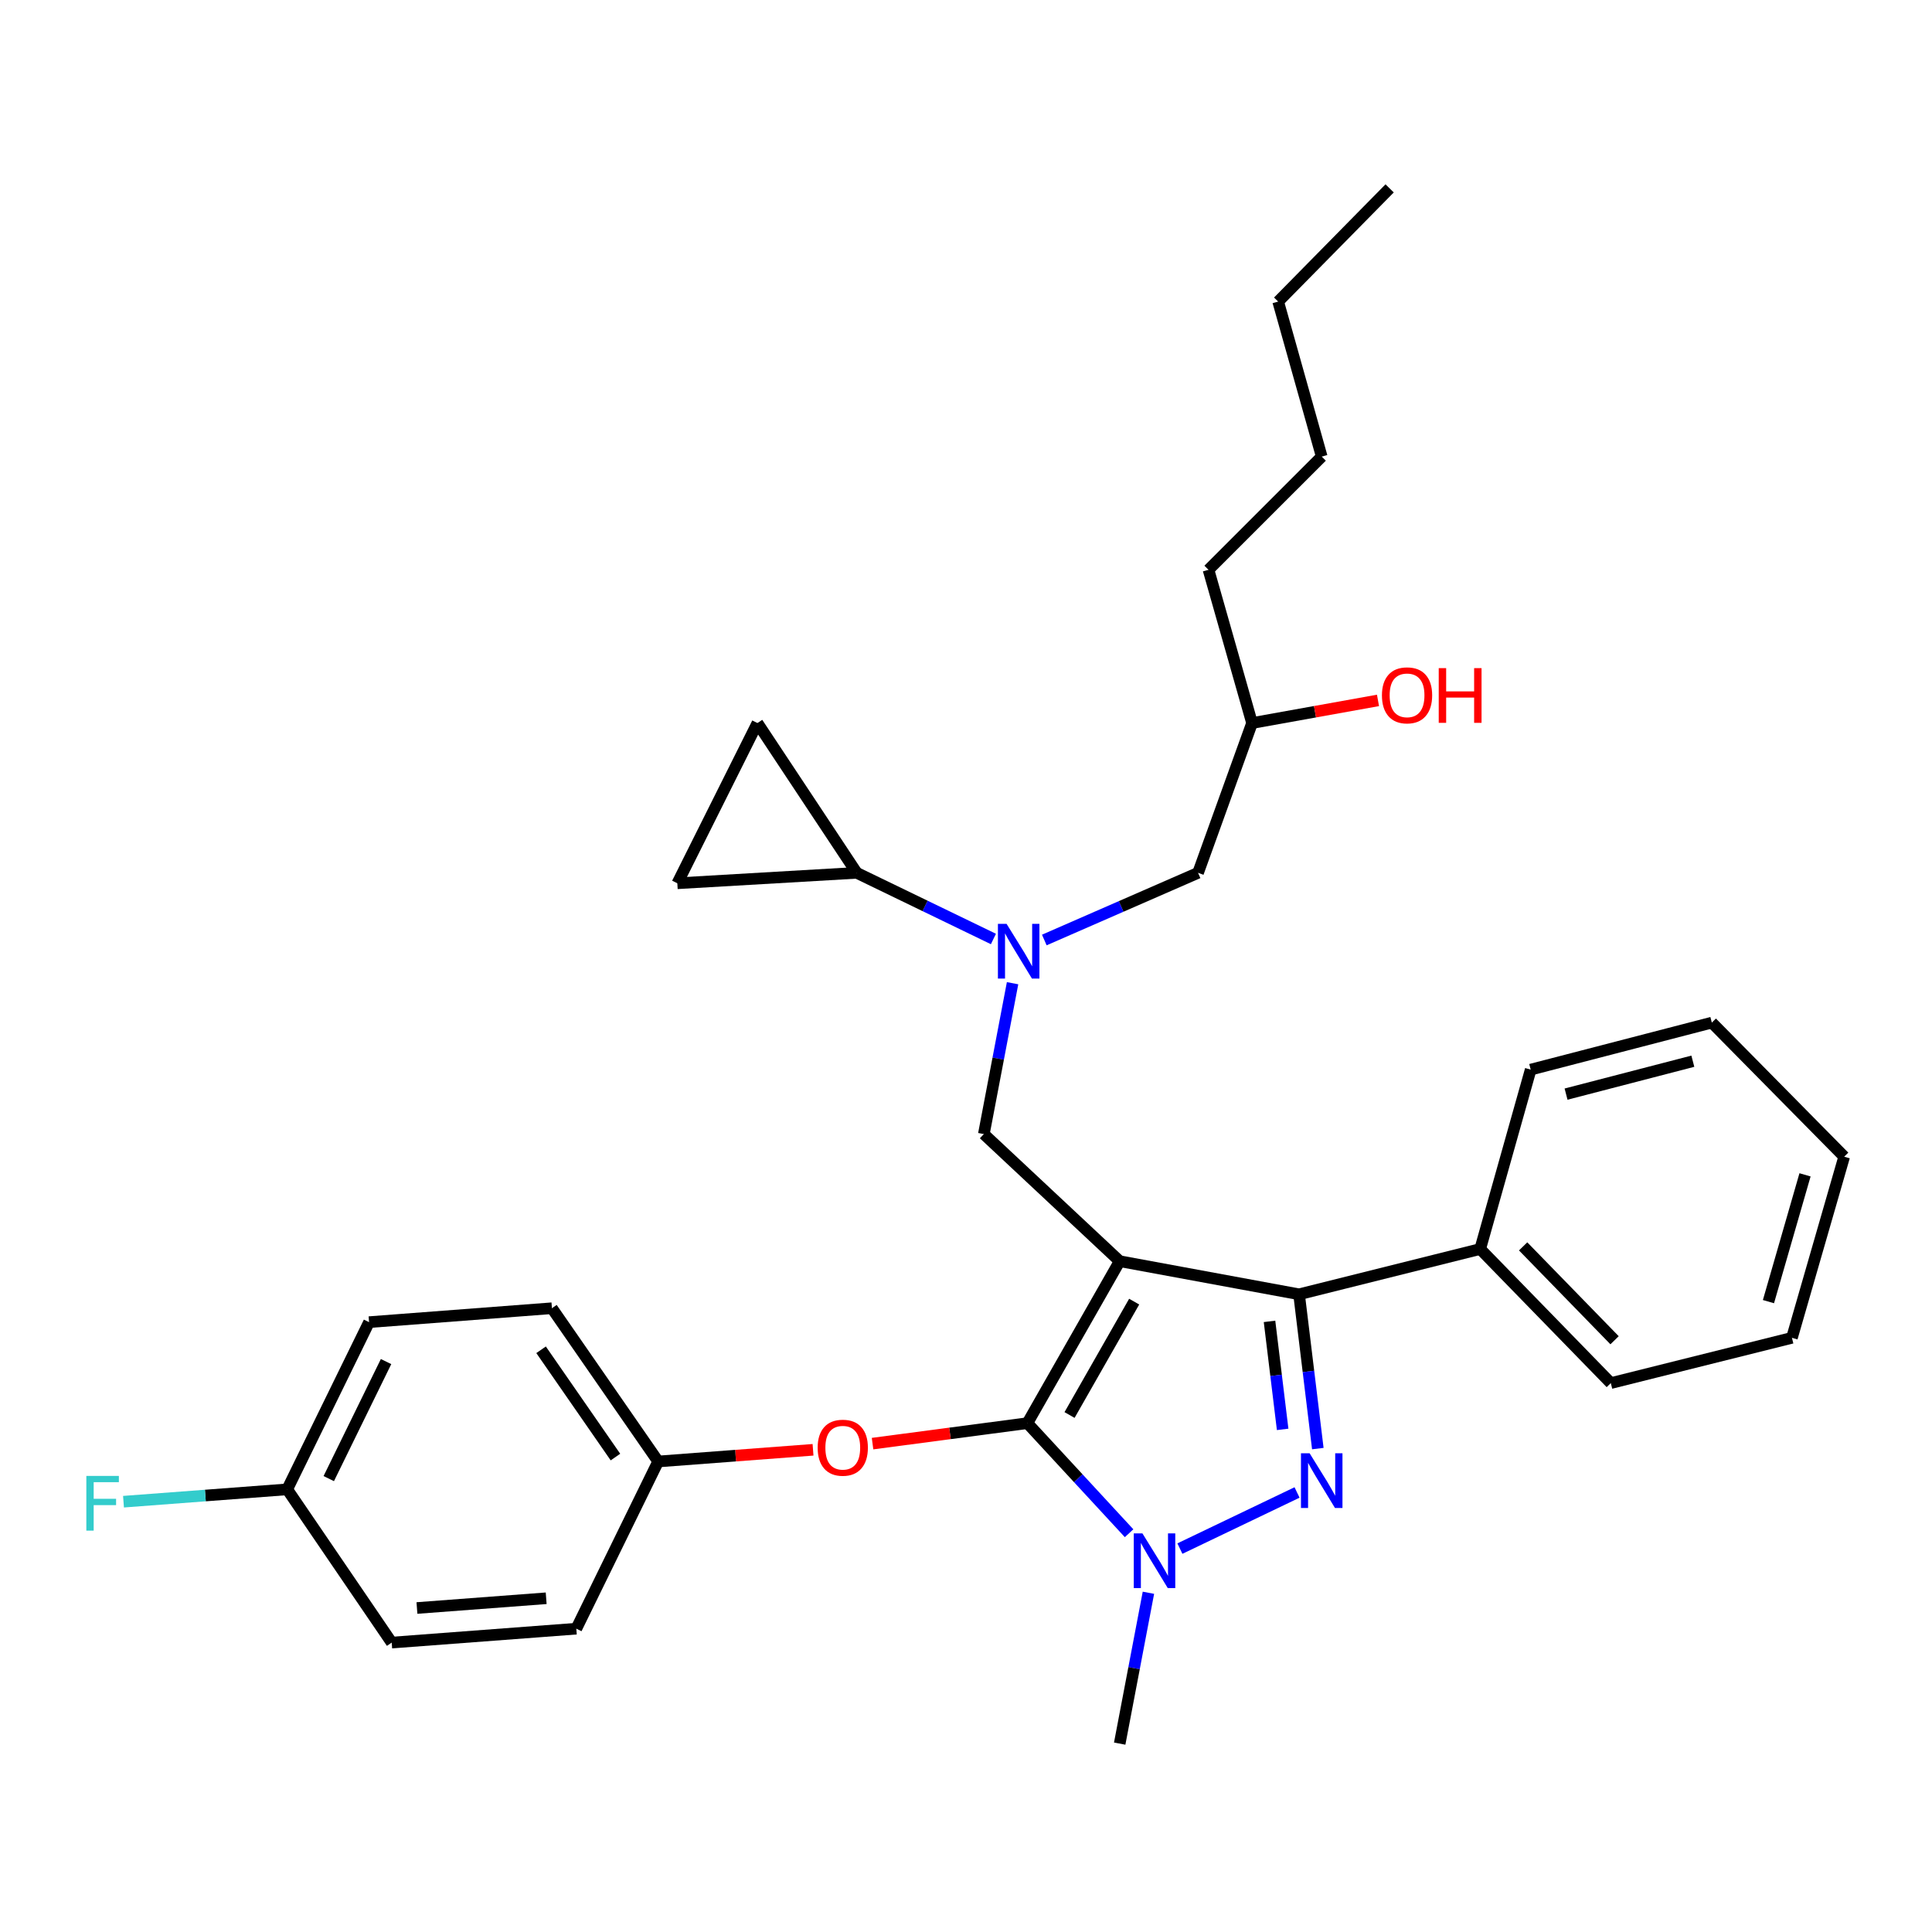 <?xml version='1.0' encoding='iso-8859-1'?>
<svg version='1.1' baseProfile='full'
              xmlns='http://www.w3.org/2000/svg'
                      xmlns:rdkit='http://www.rdkit.org/xml'
                      xmlns:xlink='http://www.w3.org/1999/xlink'
                  xml:space='preserve'
width='1000px' height='1000px' viewBox='0 0 1000 1000'>
<!-- END OF HEADER -->
<rect style='opacity:1.0;fill:#FFFFFF;stroke:none' width='1000' height='1000' x='0' y='0'> </rect>
<path class='bond-0' d='M 514.192,486.018 L 478.809,468.897' style='fill:none;fill-rule:evenodd;stroke:#0000FF;stroke-width:6px;stroke-linecap:butt;stroke-linejoin:miter;stroke-opacity:1' />
<path class='bond-0' d='M 478.809,468.897 L 443.426,451.775' style='fill:none;fill-rule:evenodd;stroke:#000000;stroke-width:6px;stroke-linecap:butt;stroke-linejoin:miter;stroke-opacity:1' />
<path class='bond-1' d='M 540.533,486.543 L 580.322,469.159' style='fill:none;fill-rule:evenodd;stroke:#0000FF;stroke-width:6px;stroke-linecap:butt;stroke-linejoin:miter;stroke-opacity:1' />
<path class='bond-1' d='M 580.322,469.159 L 620.111,451.775' style='fill:none;fill-rule:evenodd;stroke:#000000;stroke-width:6px;stroke-linecap:butt;stroke-linejoin:miter;stroke-opacity:1' />
<path class='bond-2' d='M 524.105,508.911 L 516.67,547.952' style='fill:none;fill-rule:evenodd;stroke:#0000FF;stroke-width:6px;stroke-linecap:butt;stroke-linejoin:miter;stroke-opacity:1' />
<path class='bond-2' d='M 516.67,547.952 L 509.235,586.992' style='fill:none;fill-rule:evenodd;stroke:#000000;stroke-width:6px;stroke-linecap:butt;stroke-linejoin:miter;stroke-opacity:1' />
<path class='bond-3' d='M 620.111,451.775 L 648.061,374.249' style='fill:none;fill-rule:evenodd;stroke:#000000;stroke-width:6px;stroke-linecap:butt;stroke-linejoin:miter;stroke-opacity:1' />
<path class='bond-4' d='M 648.061,374.249 L 680.655,368.389' style='fill:none;fill-rule:evenodd;stroke:#000000;stroke-width:6px;stroke-linecap:butt;stroke-linejoin:miter;stroke-opacity:1' />
<path class='bond-4' d='M 680.655,368.389 L 713.249,362.528' style='fill:none;fill-rule:evenodd;stroke:#FF0000;stroke-width:6px;stroke-linecap:butt;stroke-linejoin:miter;stroke-opacity:1' />
<path class='bond-5' d='M 648.061,374.249 L 625.519,294.924' style='fill:none;fill-rule:evenodd;stroke:#000000;stroke-width:6px;stroke-linecap:butt;stroke-linejoin:miter;stroke-opacity:1' />
<path class='bond-6' d='M 661.578,156.098 L 684.12,236.333' style='fill:none;fill-rule:evenodd;stroke:#000000;stroke-width:6px;stroke-linecap:butt;stroke-linejoin:miter;stroke-opacity:1' />
<path class='bond-7' d='M 661.578,156.098 L 719.269,97.507' style='fill:none;fill-rule:evenodd;stroke:#000000;stroke-width:6px;stroke-linecap:butt;stroke-linejoin:miter;stroke-opacity:1' />
<path class='bond-8' d='M 684.12,236.333 L 625.519,294.924' style='fill:none;fill-rule:evenodd;stroke:#000000;stroke-width:6px;stroke-linecap:butt;stroke-linejoin:miter;stroke-opacity:1' />
<path class='bond-9' d='M 509.235,586.992 L 579.553,652.792' style='fill:none;fill-rule:evenodd;stroke:#000000;stroke-width:6px;stroke-linecap:butt;stroke-linejoin:miter;stroke-opacity:1' />
<path class='bond-10' d='M 584.413,793.597 L 558.091,765.111' style='fill:none;fill-rule:evenodd;stroke:#0000FF;stroke-width:6px;stroke-linecap:butt;stroke-linejoin:miter;stroke-opacity:1' />
<path class='bond-10' d='M 558.091,765.111 L 531.768,736.626' style='fill:none;fill-rule:evenodd;stroke:#000000;stroke-width:6px;stroke-linecap:butt;stroke-linejoin:miter;stroke-opacity:1' />
<path class='bond-11' d='M 610.717,801.548 L 671.345,772.497' style='fill:none;fill-rule:evenodd;stroke:#0000FF;stroke-width:6px;stroke-linecap:butt;stroke-linejoin:miter;stroke-opacity:1' />
<path class='bond-12' d='M 594.422,824.412 L 586.988,863.453' style='fill:none;fill-rule:evenodd;stroke:#0000FF;stroke-width:6px;stroke-linecap:butt;stroke-linejoin:miter;stroke-opacity:1' />
<path class='bond-12' d='M 586.988,863.453 L 579.553,902.493' style='fill:none;fill-rule:evenodd;stroke:#000000;stroke-width:6px;stroke-linecap:butt;stroke-linejoin:miter;stroke-opacity:1' />
<path class='bond-13' d='M 531.768,736.626 L 491.698,741.921' style='fill:none;fill-rule:evenodd;stroke:#000000;stroke-width:6px;stroke-linecap:butt;stroke-linejoin:miter;stroke-opacity:1' />
<path class='bond-13' d='M 491.698,741.921 L 451.628,747.215' style='fill:none;fill-rule:evenodd;stroke:#FF0000;stroke-width:6px;stroke-linecap:butt;stroke-linejoin:miter;stroke-opacity:1' />
<path class='bond-14' d='M 531.768,736.626 L 579.553,652.792' style='fill:none;fill-rule:evenodd;stroke:#000000;stroke-width:6px;stroke-linecap:butt;stroke-linejoin:miter;stroke-opacity:1' />
<path class='bond-14' d='M 553.594,732.406 L 587.043,673.722' style='fill:none;fill-rule:evenodd;stroke:#000000;stroke-width:6px;stroke-linecap:butt;stroke-linejoin:miter;stroke-opacity:1' />
<path class='bond-15' d='M 579.553,652.792 L 672.394,669.926' style='fill:none;fill-rule:evenodd;stroke:#000000;stroke-width:6px;stroke-linecap:butt;stroke-linejoin:miter;stroke-opacity:1' />
<path class='bond-16' d='M 672.394,669.926 L 766.145,646.484' style='fill:none;fill-rule:evenodd;stroke:#000000;stroke-width:6px;stroke-linecap:butt;stroke-linejoin:miter;stroke-opacity:1' />
<path class='bond-17' d='M 672.394,669.926 L 677.249,709.857' style='fill:none;fill-rule:evenodd;stroke:#000000;stroke-width:6px;stroke-linecap:butt;stroke-linejoin:miter;stroke-opacity:1' />
<path class='bond-17' d='M 677.249,709.857 L 682.103,749.787' style='fill:none;fill-rule:evenodd;stroke:#0000FF;stroke-width:6px;stroke-linecap:butt;stroke-linejoin:miter;stroke-opacity:1' />
<path class='bond-17' d='M 657.102,683.942 L 660.5,711.893' style='fill:none;fill-rule:evenodd;stroke:#000000;stroke-width:6px;stroke-linecap:butt;stroke-linejoin:miter;stroke-opacity:1' />
<path class='bond-17' d='M 660.5,711.893 L 663.898,739.844' style='fill:none;fill-rule:evenodd;stroke:#0000FF;stroke-width:6px;stroke-linecap:butt;stroke-linejoin:miter;stroke-opacity:1' />
<path class='bond-18' d='M 443.426,451.775 L 350.585,457.183' style='fill:none;fill-rule:evenodd;stroke:#000000;stroke-width:6px;stroke-linecap:butt;stroke-linejoin:miter;stroke-opacity:1' />
<path class='bond-19' d='M 443.426,451.775 L 392.052,374.249' style='fill:none;fill-rule:evenodd;stroke:#000000;stroke-width:6px;stroke-linecap:butt;stroke-linejoin:miter;stroke-opacity:1' />
<path class='bond-20' d='M 350.585,457.183 L 392.052,374.249' style='fill:none;fill-rule:evenodd;stroke:#000000;stroke-width:6px;stroke-linecap:butt;stroke-linejoin:miter;stroke-opacity:1' />
<path class='bond-21' d='M 420.823,750.413 L 380.745,753.436' style='fill:none;fill-rule:evenodd;stroke:#FF0000;stroke-width:6px;stroke-linecap:butt;stroke-linejoin:miter;stroke-opacity:1' />
<path class='bond-21' d='M 380.745,753.436 L 340.668,756.459' style='fill:none;fill-rule:evenodd;stroke:#000000;stroke-width:6px;stroke-linecap:butt;stroke-linejoin:miter;stroke-opacity:1' />
<path class='bond-22' d='M 191.025,684.342 L 148.659,770.885' style='fill:none;fill-rule:evenodd;stroke:#000000;stroke-width:6px;stroke-linecap:butt;stroke-linejoin:miter;stroke-opacity:1' />
<path class='bond-22' d='M 199.824,704.742 L 170.167,765.322' style='fill:none;fill-rule:evenodd;stroke:#000000;stroke-width:6px;stroke-linecap:butt;stroke-linejoin:miter;stroke-opacity:1' />
<path class='bond-23' d='M 191.025,684.342 L 285.676,677.134' style='fill:none;fill-rule:evenodd;stroke:#000000;stroke-width:6px;stroke-linecap:butt;stroke-linejoin:miter;stroke-opacity:1' />
<path class='bond-24' d='M 148.659,770.885 L 202.742,850.21' style='fill:none;fill-rule:evenodd;stroke:#000000;stroke-width:6px;stroke-linecap:butt;stroke-linejoin:miter;stroke-opacity:1' />
<path class='bond-25' d='M 148.659,770.885 L 106.291,774.081' style='fill:none;fill-rule:evenodd;stroke:#000000;stroke-width:6px;stroke-linecap:butt;stroke-linejoin:miter;stroke-opacity:1' />
<path class='bond-25' d='M 106.291,774.081 L 63.924,777.277' style='fill:none;fill-rule:evenodd;stroke:#33CCCC;stroke-width:6px;stroke-linecap:butt;stroke-linejoin:miter;stroke-opacity:1' />
<path class='bond-26' d='M 202.742,850.21 L 298.301,843.002' style='fill:none;fill-rule:evenodd;stroke:#000000;stroke-width:6px;stroke-linecap:butt;stroke-linejoin:miter;stroke-opacity:1' />
<path class='bond-26' d='M 215.807,832.305 L 282.698,827.259' style='fill:none;fill-rule:evenodd;stroke:#000000;stroke-width:6px;stroke-linecap:butt;stroke-linejoin:miter;stroke-opacity:1' />
<path class='bond-27' d='M 766.145,646.484 L 833.753,715.892' style='fill:none;fill-rule:evenodd;stroke:#000000;stroke-width:6px;stroke-linecap:butt;stroke-linejoin:miter;stroke-opacity:1' />
<path class='bond-27' d='M 788.372,645.123 L 835.698,693.709' style='fill:none;fill-rule:evenodd;stroke:#000000;stroke-width:6px;stroke-linecap:butt;stroke-linejoin:miter;stroke-opacity:1' />
<path class='bond-28' d='M 766.145,646.484 L 792.286,553.633' style='fill:none;fill-rule:evenodd;stroke:#000000;stroke-width:6px;stroke-linecap:butt;stroke-linejoin:miter;stroke-opacity:1' />
<path class='bond-29' d='M 833.753,715.892 L 927.504,692.459' style='fill:none;fill-rule:evenodd;stroke:#000000;stroke-width:6px;stroke-linecap:butt;stroke-linejoin:miter;stroke-opacity:1' />
<path class='bond-30' d='M 927.504,692.459 L 954.545,598.709' style='fill:none;fill-rule:evenodd;stroke:#000000;stroke-width:6px;stroke-linecap:butt;stroke-linejoin:miter;stroke-opacity:1' />
<path class='bond-30' d='M 915.349,673.721 L 934.278,608.096' style='fill:none;fill-rule:evenodd;stroke:#000000;stroke-width:6px;stroke-linecap:butt;stroke-linejoin:miter;stroke-opacity:1' />
<path class='bond-31' d='M 954.545,598.709 L 886.037,529.301' style='fill:none;fill-rule:evenodd;stroke:#000000;stroke-width:6px;stroke-linecap:butt;stroke-linejoin:miter;stroke-opacity:1' />
<path class='bond-32' d='M 886.037,529.301 L 792.286,553.633' style='fill:none;fill-rule:evenodd;stroke:#000000;stroke-width:6px;stroke-linecap:butt;stroke-linejoin:miter;stroke-opacity:1' />
<path class='bond-32' d='M 876.213,549.281 L 810.588,566.314' style='fill:none;fill-rule:evenodd;stroke:#000000;stroke-width:6px;stroke-linecap:butt;stroke-linejoin:miter;stroke-opacity:1' />
<path class='bond-33' d='M 298.301,843.002 L 340.668,756.459' style='fill:none;fill-rule:evenodd;stroke:#000000;stroke-width:6px;stroke-linecap:butt;stroke-linejoin:miter;stroke-opacity:1' />
<path class='bond-34' d='M 340.668,756.459 L 285.676,677.134' style='fill:none;fill-rule:evenodd;stroke:#000000;stroke-width:6px;stroke-linecap:butt;stroke-linejoin:miter;stroke-opacity:1' />
<path class='bond-34' d='M 318.554,754.173 L 280.059,698.645' style='fill:none;fill-rule:evenodd;stroke:#000000;stroke-width:6px;stroke-linecap:butt;stroke-linejoin:miter;stroke-opacity:1' />
<path  class='atom-0' d='M 521 478.182
L 530.28 493.182
Q 531.2 494.662, 532.68 497.342
Q 534.16 500.022, 534.24 500.182
L 534.24 478.182
L 538 478.182
L 538 506.502
L 534.12 506.502
L 524.16 490.102
Q 523 488.182, 521.76 485.982
Q 520.56 483.782, 520.2 483.102
L 520.2 506.502
L 516.52 506.502
L 516.52 478.182
L 521 478.182
' fill='#0000FF'/>
<path  class='atom-4' d='M 715.286 359.904
Q 715.286 353.104, 718.646 349.304
Q 722.006 345.504, 728.286 345.504
Q 734.566 345.504, 737.926 349.304
Q 741.286 353.104, 741.286 359.904
Q 741.286 366.784, 737.886 370.704
Q 734.486 374.584, 728.286 374.584
Q 722.046 374.584, 718.646 370.704
Q 715.286 366.824, 715.286 359.904
M 728.286 371.384
Q 732.606 371.384, 734.926 368.504
Q 737.286 365.584, 737.286 359.904
Q 737.286 354.344, 734.926 351.544
Q 732.606 348.704, 728.286 348.704
Q 723.966 348.704, 721.606 351.504
Q 719.286 354.304, 719.286 359.904
Q 719.286 365.624, 721.606 368.504
Q 723.966 371.384, 728.286 371.384
' fill='#FF0000'/>
<path  class='atom-4' d='M 744.686 345.824
L 748.526 345.824
L 748.526 357.864
L 763.006 357.864
L 763.006 345.824
L 766.846 345.824
L 766.846 374.144
L 763.006 374.144
L 763.006 361.064
L 748.526 361.064
L 748.526 374.144
L 744.686 374.144
L 744.686 345.824
' fill='#FF0000'/>
<path  class='atom-8' d='M 591.317 793.683
L 600.597 808.683
Q 601.517 810.163, 602.997 812.843
Q 604.477 815.523, 604.557 815.683
L 604.557 793.683
L 608.317 793.683
L 608.317 822.003
L 604.437 822.003
L 594.477 805.603
Q 593.317 803.683, 592.077 801.483
Q 590.877 799.283, 590.517 798.603
L 590.517 822.003
L 586.837 822.003
L 586.837 793.683
L 591.317 793.683
' fill='#0000FF'/>
<path  class='atom-12' d='M 677.86 752.216
L 687.14 767.216
Q 688.06 768.696, 689.54 771.376
Q 691.02 774.056, 691.1 774.216
L 691.1 752.216
L 694.86 752.216
L 694.86 780.536
L 690.98 780.536
L 681.02 764.136
Q 679.86 762.216, 678.62 760.016
Q 677.42 757.816, 677.06 757.136
L 677.06 780.536
L 673.38 780.536
L 673.38 752.216
L 677.86 752.216
' fill='#0000FF'/>
<path  class='atom-16' d='M 423.218 749.331
Q 423.218 742.531, 426.578 738.731
Q 429.938 734.931, 436.218 734.931
Q 442.498 734.931, 445.858 738.731
Q 449.218 742.531, 449.218 749.331
Q 449.218 756.211, 445.818 760.131
Q 442.418 764.011, 436.218 764.011
Q 429.978 764.011, 426.578 760.131
Q 423.218 756.251, 423.218 749.331
M 436.218 760.811
Q 440.538 760.811, 442.858 757.931
Q 445.218 755.011, 445.218 749.331
Q 445.218 743.771, 442.858 740.971
Q 440.538 738.131, 436.218 738.131
Q 431.898 738.131, 429.538 740.931
Q 427.218 743.731, 427.218 749.331
Q 427.218 755.051, 429.538 757.931
Q 431.898 760.811, 436.218 760.811
' fill='#FF0000'/>
<path  class='atom-30' d='M 44.689 763.933
L 61.529 763.933
L 61.529 767.173
L 48.489 767.173
L 48.489 775.773
L 60.089 775.773
L 60.089 779.053
L 48.489 779.053
L 48.489 792.253
L 44.689 792.253
L 44.689 763.933
' fill='#33CCCC'/>
</svg>
